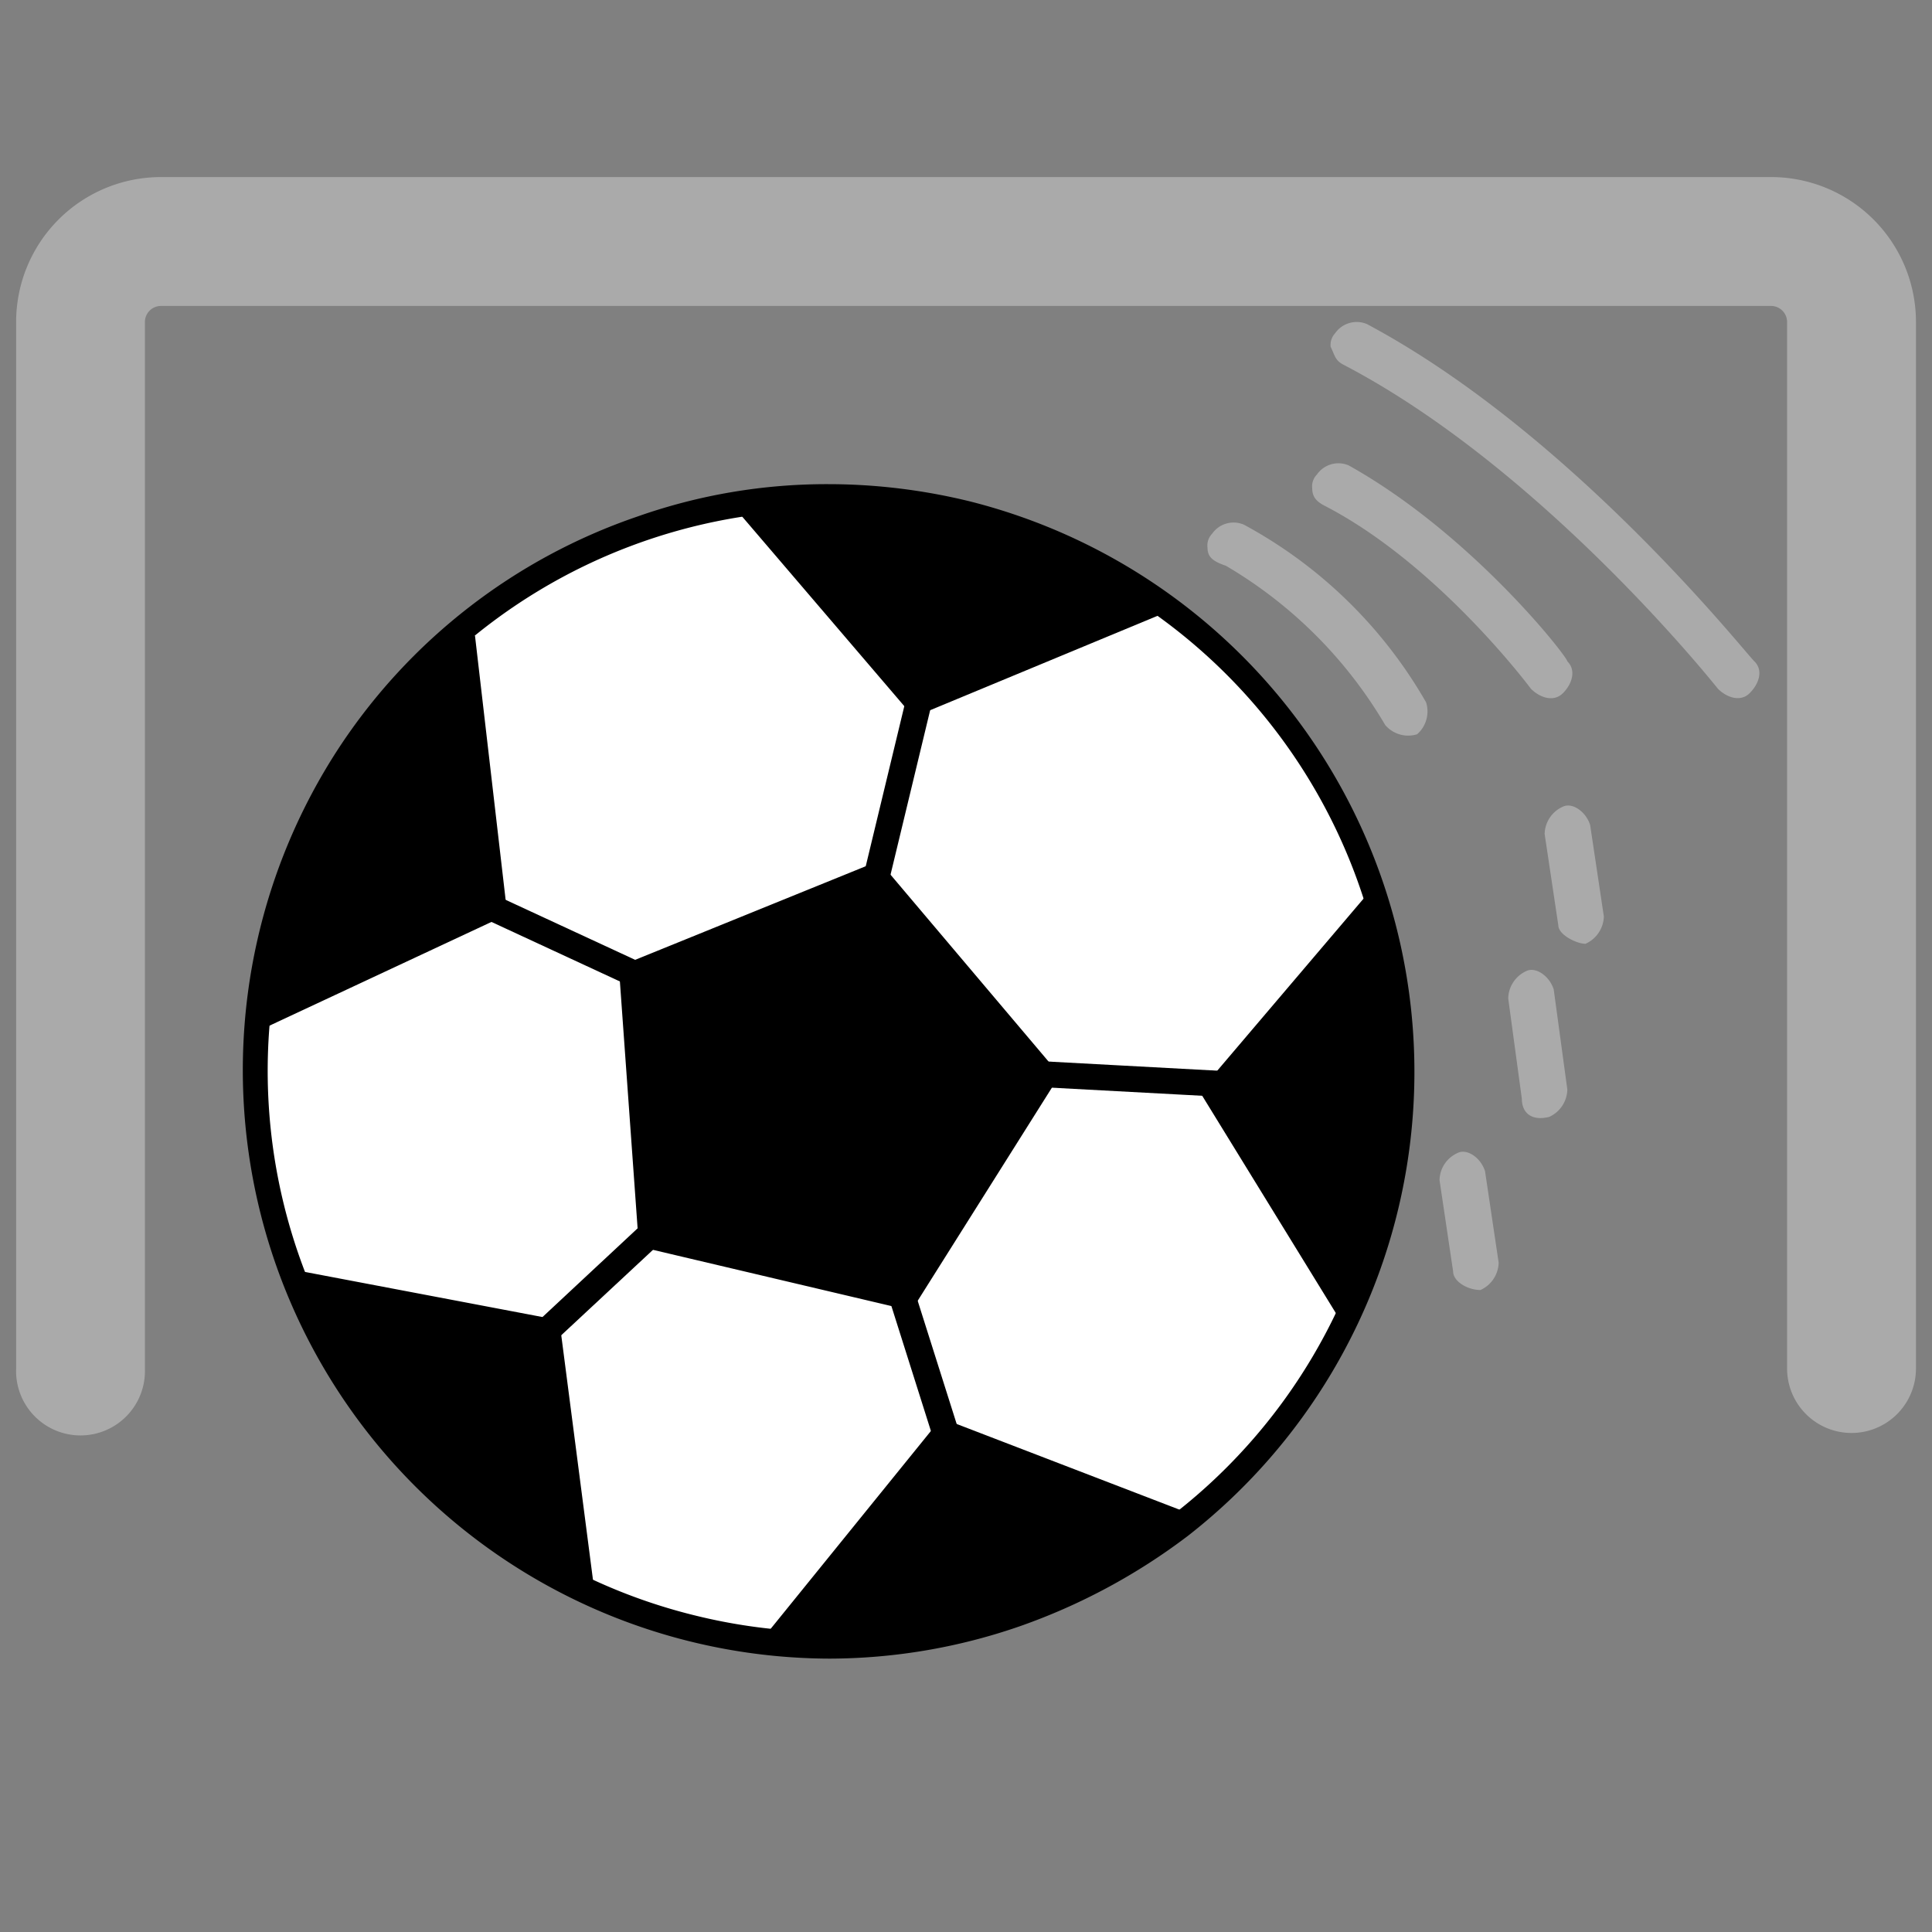 <?xml version="1.0" standalone="no"?><!DOCTYPE svg PUBLIC "-//W3C//DTD SVG 1.1//EN" "http://www.w3.org/Graphics/SVG/1.1/DTD/svg11.dtd"><svg class="icon" width="200px" height="200.00px" viewBox="0 0 1024 1024" version="1.1" xmlns="http://www.w3.org/2000/svg"><rect x="0" y="0" width="1024" height="1024" fill="#808080" stroke="none"/><path d="M8.55 170.65a76.8 76.8 0 0 1 76.8-76.8h853.35a76.8 76.8 0 0 1 76.8 76.8v554.701a34.15 34.15 0 0 1-68.301 0V170.65a8.55 8.55 0 0 0-8.499-8.499H85.35a8.55 8.55 0 0 0-8.55 8.499v554.701a34.15 34.15 0 1 1-68.25 0V170.65z" fill="#AAAAAA" /><path d="M705.28 183.808a9.011 9.011 0 0 1 2.355-7.168 13.926 13.926 0 0 1 16.896-4.864c108.698 58.01 200.192 173.875 205.261 178.688 5.018 4.864 2.406 12.134-2.458 16.947-4.813 4.813-12.134 2.355-16.845-2.406 0 0-91.802-115.917-197.99-171.469-4.864-2.406-4.864-4.813-7.219-9.728zM640 290.202a8.909 8.909 0 0 1 2.458-7.322 13.824 13.824 0 0 1 16.896-4.762 245.76 245.76 0 0 1 96.512 94.157 16.077 16.077 0 0 1-4.762 16.896 16.026 16.026 0 0 1-16.896-4.864 237.056 237.056 0 0 0-84.531-84.48c-7.219-2.406-9.677-4.864-9.677-9.626z m55.501-31.437a8.858 8.858 0 0 1 2.458-7.219 13.875 13.875 0 0 1 16.896-4.864c65.178 36.403 115.866 101.427 115.866 103.834 4.864 4.813 2.458 12.134-2.406 16.947-4.864 4.813-12.134 2.355-16.896-2.406 0 0-48.486-65.229-108.595-96.614-4.864-2.406-7.322-4.813-7.322-9.728z m130.458 231.782l-7.27-48.538a16.23 16.23 0 0 1 9.626-14.438c4.864-2.406 12.134 2.355 14.49 9.677l7.27 48.486a16.384 16.384 0 0 1-9.728 14.49c-4.762 0-14.387-4.813-14.387-9.728z m-19.354 91.802l-7.219-53.146a16.333 16.333 0 0 1 9.626-14.541c4.864-2.355 12.134 2.458 14.49 9.728l7.219 53.094a16.282 16.282 0 0 1-9.626 14.49c-9.626 2.406-14.49-2.406-14.49-9.626z m-36.403 91.648l-7.219-48.486a16.128 16.128 0 0 1 9.626-14.438c4.864-2.406 12.134 2.355 14.49 9.677l7.219 48.486a16.333 16.333 0 0 1-9.626 14.49c-7.219 0-14.49-4.813-14.49-9.728z" fill="#AAAAAA" /><path d="M734.566 640.512A304.077 304.077 0 1 1 144.128 495.104a304.077 304.077 0 0 1 590.438 145.408z" fill="#FFFFFF" /><path d="M439.552 879.104a311.91 311.91 0 0 1-260.096-482.458 308.736 308.736 0 0 1 158.413-122.88 301.568 301.568 0 0 1 101.069-17.152c25.19 0 50.33 3.072 74.854 9.062A311.859 311.859 0 0 1 629.76 813.926a324.762 324.762 0 0 1-89.242 48.026 309.555 309.555 0 0 1-101.018 17.152z m0-608.768a297.216 297.216 0 0 0-70.81 585.984A297.216 297.216 0 0 0 510.976 279.04a306.586 306.586 0 0 0-71.424-8.704z" fill="#000000" /><path d="M502.682 277.248l13.466 3.123-93.747 389.069-13.466-3.123 93.747-389.069z" fill="#000000" /><path d="M425.216 569.754l9.37 10.291-212.48 197.837-9.421-10.035 212.48-198.144zM338.944 550.963l406.272 21.914v13.722L338.944 564.736v-13.722z" fill="#000000" /><path d="M420.506 481.28l117.504 371.251-13.466 4.403L407.04 485.376l13.466-4.096z" fill="#000000" /><path d="M180.224 436.275l355.584 164.71-5.939 12.493-354.662-164.352 5.018-12.8z" fill="#000000" /><path d="M268.902 484.762L251.75 336.896h-6.912a303.411 303.411 0 0 0-99.328 159.642c-3.942 16.384-6.656 32.973-8.192 49.664l131.584-61.491zM296.448 699.75l-143.155-27.187a304.077 304.077 0 0 0 162.202 174.08l-19.046-146.893zM405.197 867.277l2.816 4.352a304.384 304.384 0 0 0 225.946-68.096L498.944 751.616l-93.696 115.661zM635.802 578.509l76.851 124.979a302.797 302.797 0 0 0 15.616-233.728l-92.467 108.749zM388.301 267.878l95.949 112.179 136.909-56.832a309.094 309.094 0 0 0-233.472-55.347h0.614zM483.021 694.784l78.746-125.03-95.949-113.459-137.83 55.962 10.65 148.429 144.384 34.048z" fill="#000000" /></svg>